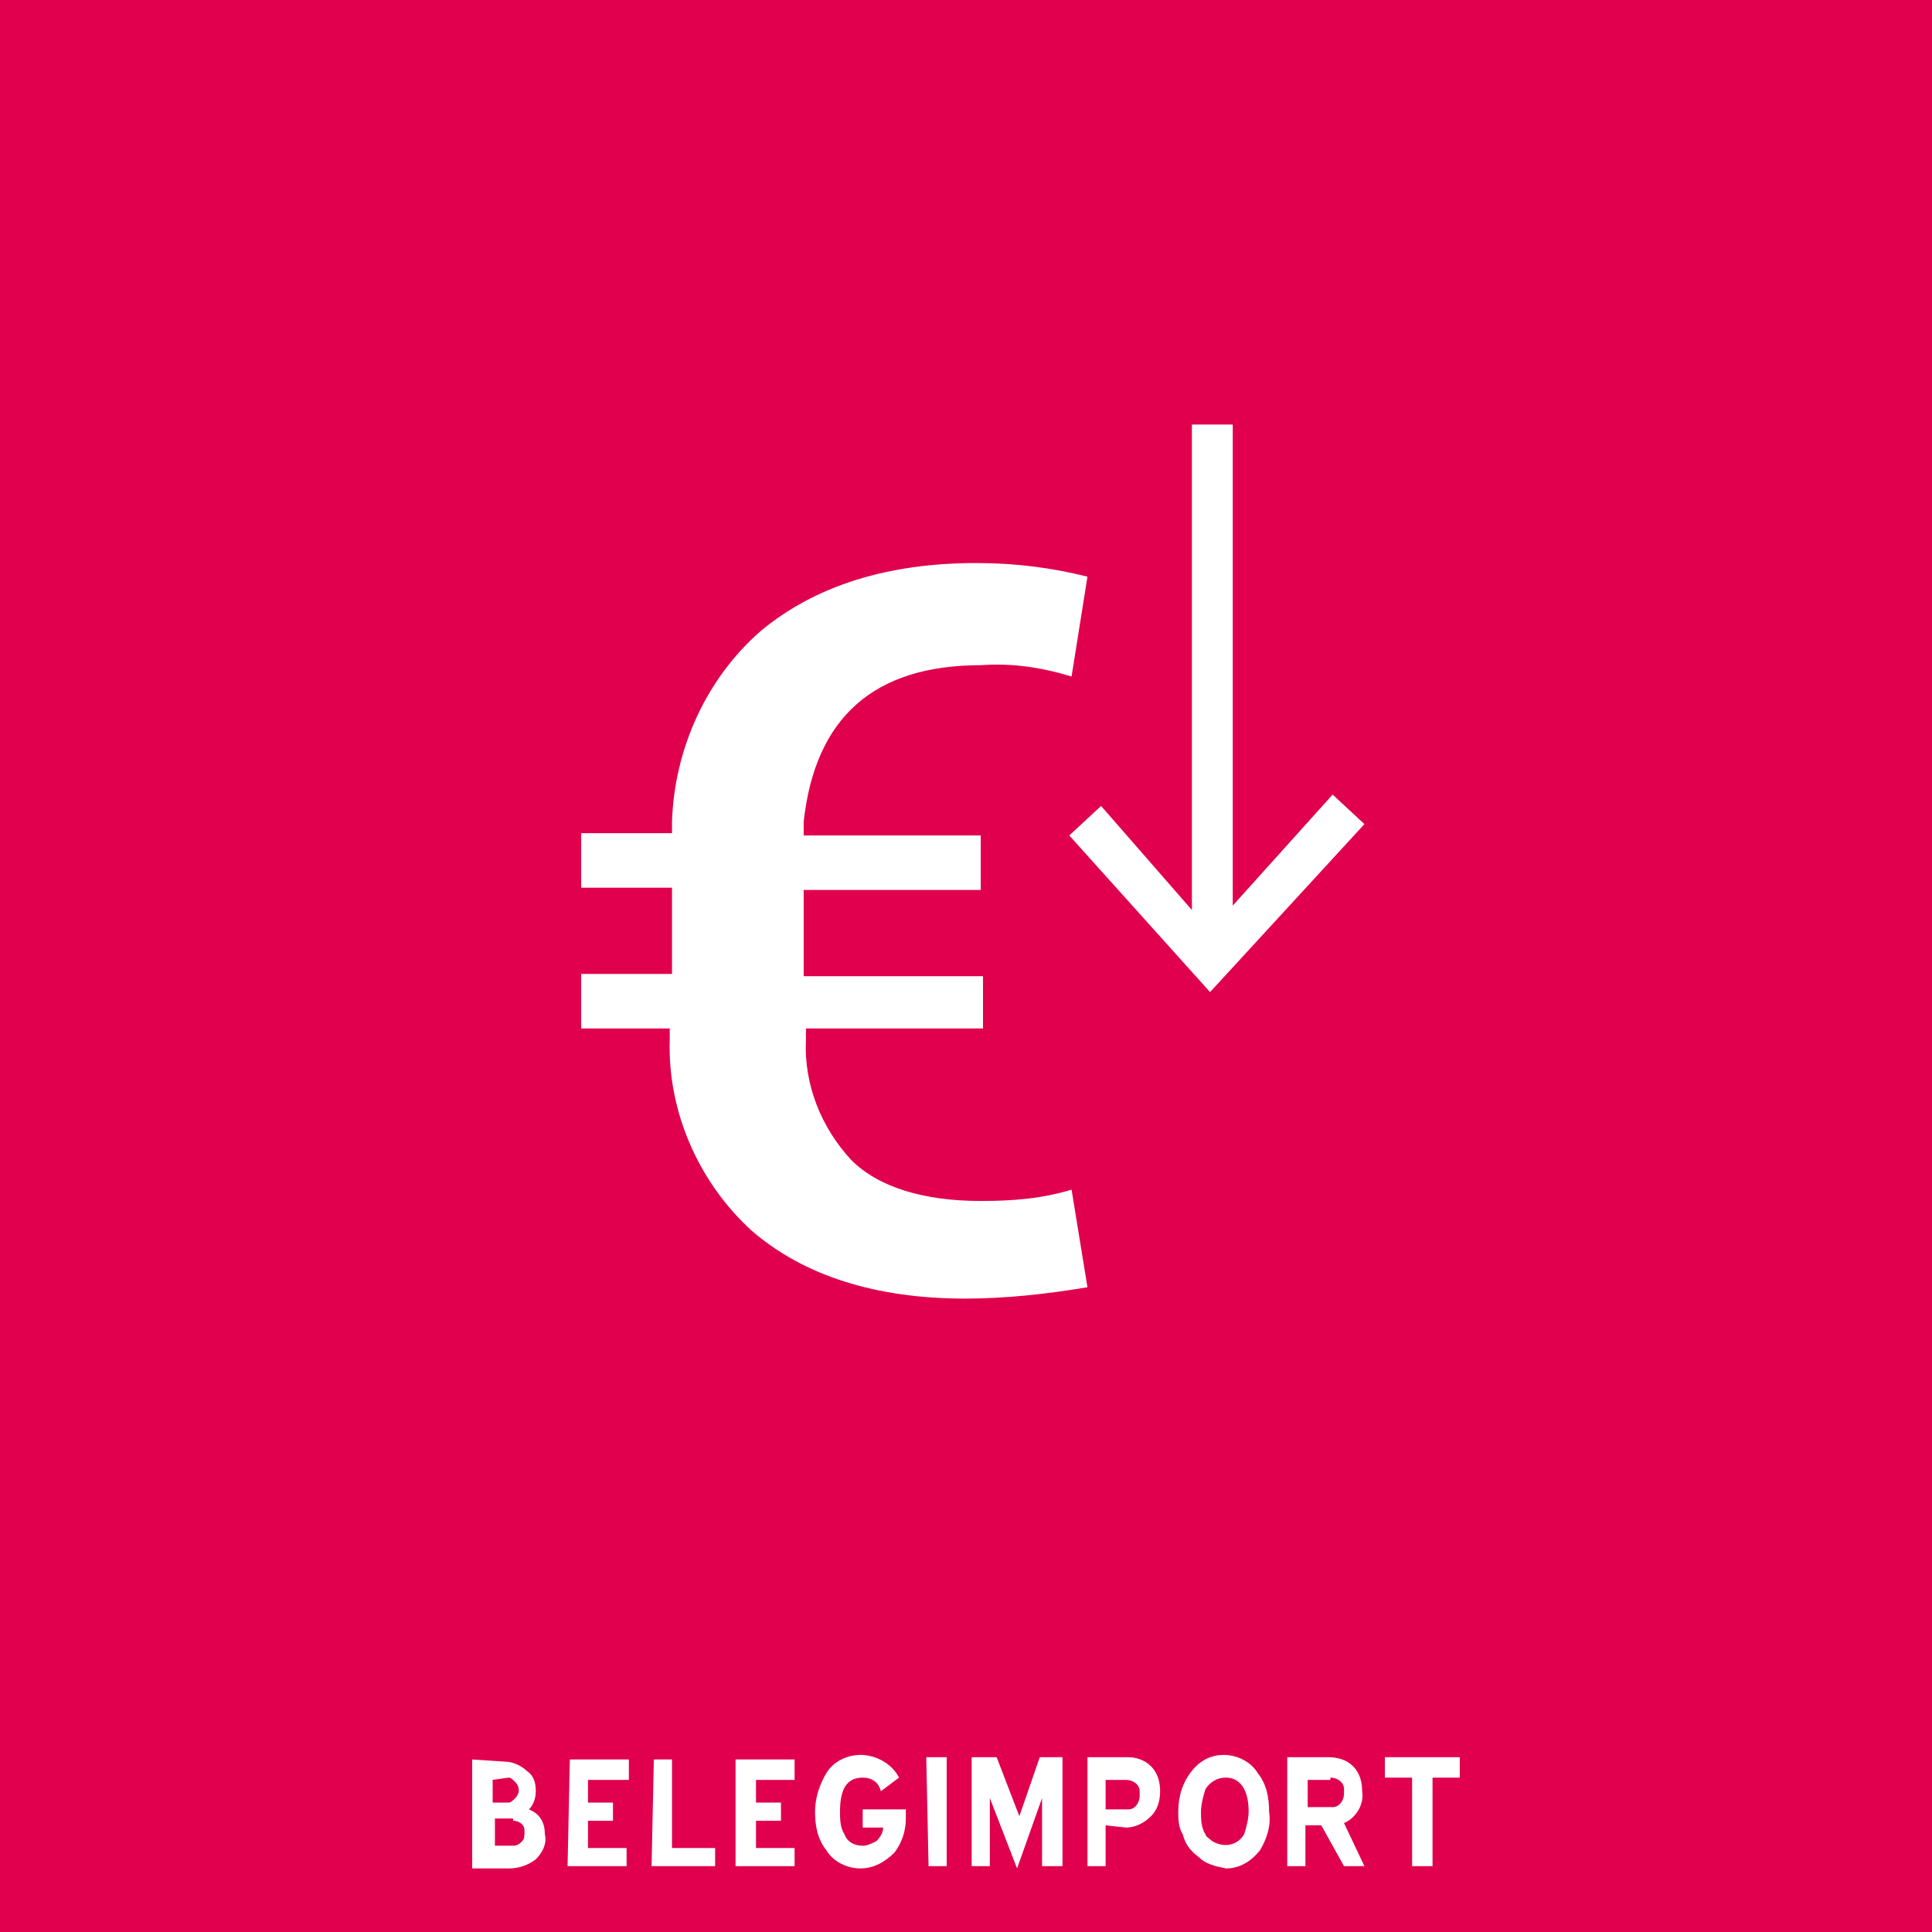 <?xml version="1.0" encoding="utf-8"?>
<!-- Generator: Adobe Illustrator 19.2.1, SVG Export Plug-In . SVG Version: 6.00 Build 0)  -->
<svg version="1.1" id="Ebene_1" xmlns="http://www.w3.org/2000/svg" xmlns:xlink="http://www.w3.org/1999/xlink" x="0px" y="0px"
	 viewBox="0 0 85.1 85.1" style="enable-background:new 0 0 85.1 85.1;" xml:space="preserve">
<style type="text/css">
	.st0{fill:#E0004D;}
	.st1{fill:#FFFFFF;}
</style>
<title>icons-for-export</title>
<rect y="0" class="st0" width="85.1" height="85.1"/>
<path class="st1" d="M47.2,29.8l0.7-4.4c-1.6-0.4-3.2-0.6-4.9-0.6c-3.9,0-7.1,1-9.5,3c-2.4,2.1-3.8,5.2-3.9,8.4v0.5h-4v2.4h4v3.8h-4
	v2.4h3.9v0.5c-0.1,3.2,1.3,6.3,3.6,8.4c2.3,2,5.5,3,9.4,3c1.8,0,3.6-0.2,5.4-0.5l-0.7-4.3c-1.3,0.4-2.6,0.5-4,0.5
	c-2.5,0-4.5-0.6-5.7-1.8c-1.3-1.4-2.1-3.3-2-5.3v-0.5h7.8v-2.3h-7.9v-3.8h7.8v-2.4h-7.8l0-0.6c0.5-4.6,3.1-6.9,7.8-6.9
	C44.6,29.2,45.9,29.4,47.2,29.8"/>
<path class="st1" d="M64.3,78.3v-0.9H61v0.9h1.2v3.9h0.9v-3.9H64.3L64.3,78.3z M59.2,82.2h0.9l-0.9-1.9c0.5-0.2,0.9-0.8,0.8-1.4
	c0-0.4-0.1-0.8-0.4-1.1c-0.3-0.3-0.7-0.4-1.1-0.4h-1.8v4.8h0.8v-1.8h0.7L59.2,82.2z M58.6,78.3c0.3,0,0.6,0.2,0.6,0.5
	c0,0.1,0,0.1,0,0.2c0,0.3-0.2,0.6-0.5,0.6c-0.1,0-0.1,0-0.2,0h-0.9v-1.2H58.6z M54,82.3c0.6,0,1.1-0.3,1.5-0.8
	c0.3-0.5,0.5-1.1,0.4-1.7c0-0.6-0.1-1.2-0.5-1.7c-0.3-0.5-0.9-0.8-1.5-0.8l0,0c-0.5,0-1,0.2-1.4,0.7l0,0c-0.4,0.5-0.6,1.1-0.6,1.8
	c0,0.3,0,0.7,0.2,1c0.1,0.4,0.3,0.7,0.7,1C53.1,82.1,53.5,82.2,54,82.3L54,82.3L54,82.3z M55,79.8c0,0.3-0.1,0.7-0.2,1
	c-0.3,0.5-0.9,0.6-1.4,0.3c-0.1-0.1-0.3-0.2-0.3-0.3c-0.2-0.3-0.2-0.7-0.2-1c0-0.3,0.1-0.7,0.2-1c0.2-0.3,0.5-0.5,0.9-0.5
	C54.6,78.3,55,78.8,55,79.8 M49.6,80.5c0.4,0,0.8-0.2,1.1-0.5c0.3-0.3,0.4-0.7,0.4-1.1c0-0.4-0.1-0.8-0.4-1.1
	c-0.3-0.3-0.7-0.4-1-0.4h-1.8v4.8h0.8v-1.8L49.6,80.5L49.6,80.5z M49.6,78.4c0.3,0,0.6,0.2,0.6,0.5c0,0.1,0,0.1,0,0.2
	c0,0.3-0.2,0.6-0.5,0.6c-0.1,0-0.1,0-0.2,0h-0.8v-1.3L49.6,78.4L49.6,78.4z M46,82.2h0.8v-4.8h-1l-0.9,2.6l-1-2.6h-1.1v4.8h0.8v-3
	l1.2,3.1l1.1-3.1V82.2L46,82.2z M40.9,82.2h0.8v-4.8h-0.9L40.9,82.2L40.9,82.2z M39.4,81.6c0.3-0.4,0.5-0.9,0.5-1.5v-0.4H38v0.8h0.9
	c0,0.2-0.1,0.4-0.3,0.6c-0.2,0.1-0.4,0.2-0.6,0.2c-0.4,0-0.7-0.2-0.8-0.5c-0.2-0.3-0.2-0.7-0.2-1c0-1,0.3-1.5,1-1.5
	c0.4,0,0.7,0.2,0.8,0.6l0.8-0.6c-0.3-0.6-1-1-1.7-1c-0.6,0-1.2,0.3-1.5,0.8c-0.3,0.5-0.5,1.1-0.5,1.7c0,0.6,0.1,1.2,0.5,1.7
	c0.3,0.5,0.9,0.8,1.5,0.8C38.5,82.3,39,82,39.4,81.6 M32.4,82.2H35v-0.8h-1.7v-1.2h1.1v-0.8h-1.1v-1H35v-0.9h-2.6L32.4,82.2
	L32.4,82.2z M28.7,82.2h2.8v-0.8h-1.9v-3.9h-0.8L28.7,82.2L28.7,82.2z M25,82.2h2.6v-0.8h-1.7v-1.2H27v-0.8h-1.1v-1h1.8v-0.9h-2.6
	L25,82.2L25,82.2z M20.8,77.5v4.8h1.6c0.4,0,0.8-0.1,1.2-0.4c0.3-0.3,0.5-0.7,0.4-1.1c0-0.5-0.2-0.9-0.7-1.1
	c0.2-0.2,0.3-0.5,0.3-0.8c0-0.4-0.1-0.7-0.4-0.9c-0.2-0.2-0.6-0.4-0.9-0.4L20.8,77.5L20.8,77.5z M22.6,80.2c0.3,0,0.5,0.2,0.5,0.4
	c0,0,0,0.1,0,0.1c0,0.2,0,0.3-0.1,0.4c-0.1,0.1-0.2,0.2-0.4,0.2h-0.8v-1.2H22.6L22.6,80.2z M22.4,78.3c0.1,0,0.2,0.1,0.3,0.2
	c0.2,0.2,0.2,0.5,0,0.7c-0.1,0.1-0.2,0.2-0.3,0.2h-0.7v-1L22.4,78.3L22.4,78.3z"/>
<rect x="52.5" y="18.7" class="st1" width="1.8" height="22.3"/>
<polygon class="st1" points="53.3,43.7 47.1,36.8 48.5,35.5 53.3,41 58.7,35 60.1,36.3 "/>
</svg>
